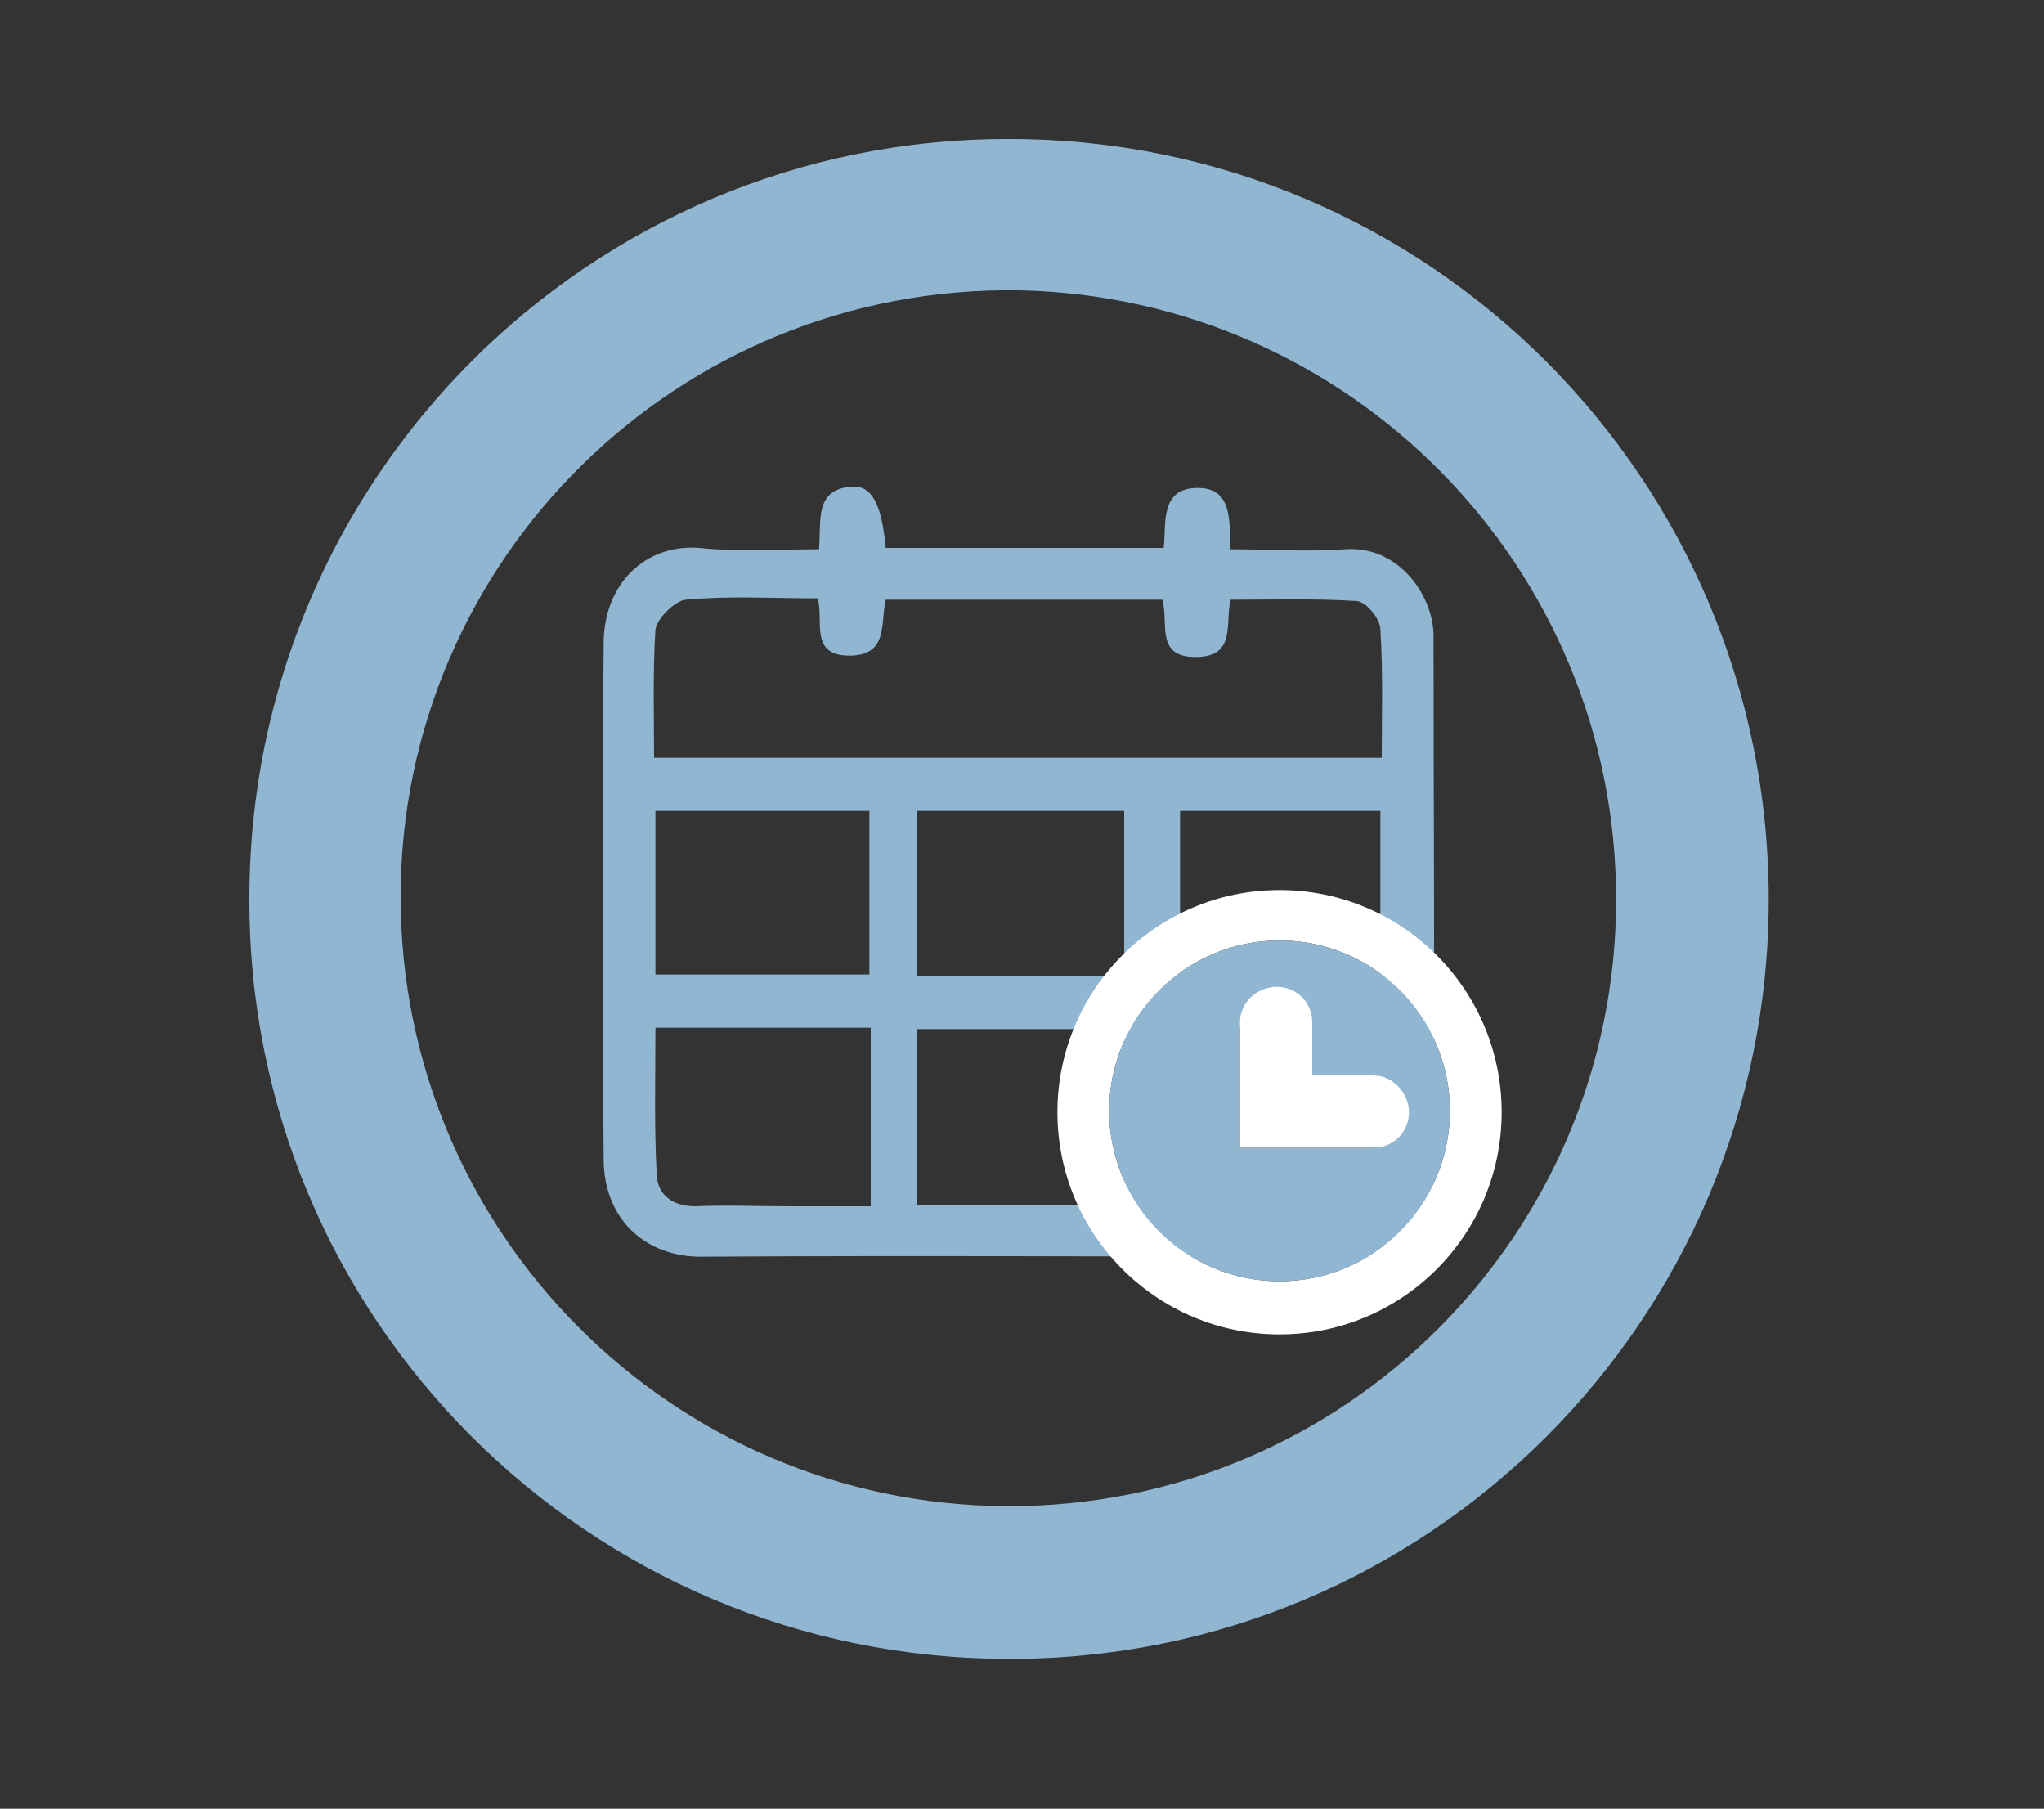 <?xml version="1.0" encoding="utf-8"?>
<!-- Generator: Adobe Illustrator 27.5.0, SVG Export Plug-In . SVG Version: 6.00 Build 0)  -->
<svg version="1.1" id="Layer_1" xmlns="http://www.w3.org/2000/svg" xmlns:xlink="http://www.w3.org/1999/xlink" x="0px" y="0px"
	 viewBox="0 0 150 132.7" style="enable-background:new 0 0 150 132.7;" xml:space="preserve">
<rect x="0" y="0" width="150" height="132.7" fill="#333333" stroke="none"/>
<style type="text/css">
	.st0{fill:#90B6D2;}
	.st1{fill:#FFFFFF;}
</style>
<path class="st0" d="M18.3,65.9c0-30.8,25-55.8,55.8-55.7c30.8,0,55.7,25,55.7,55.8s-25,55.8-55.8,55.7
	C43.2,121.7,18.2,96.7,18.3,65.9z M118.6,66c0-24.5-19.6-44.2-43.8-44.7c-25.1-0.4-45.4,19.8-45.4,44.5c0,24.6,19.9,44.6,44.5,44.7
	C98.6,110.6,118.6,90.6,118.6,66z"/>
<path class="st0" d="M60.1,40.3c0.2-2-0.4-4.4,2.4-4.6c1.5-0.1,2.2,1.3,2.5,4.5c6.8,0,13.5,0,20.4,0c0.2-1.8-0.3-4.4,2.5-4.4
	c2.6,0,2.3,2.5,2.4,4.5c2.9,0,5.6,0.2,8.4,0c3.8-0.3,6.4,3.2,6.5,6.2c0,13.2,0.1,26.3,0,39.5c0,3.5-3,6.2-6.5,6.2
	c-15.8,0-31.5-0.1-47.3,0c-3.8,0-7-2.5-7.1-7c-0.1-12.7-0.1-25.3,0-38c0-4.3,3-7.3,7-7C54.2,40.5,57.1,40.3,60.1,40.3z M48,55.6
	c17.9,0,35.6,0,53.4,0c0-3.2,0.1-6.3-0.1-9.4c0-0.8-1-2-1.7-2.1c-3.1-0.2-6.2-0.1-9.3-0.1c-0.4,1.8,0.4,4.1-2.4,4.2
	c-3.2,0.1-2.1-2.5-2.6-4.2c-6.8,0-13.5,0-20.3,0c-0.4,1.7,0.2,4-2.5,4.1c-3.2,0.1-2-2.6-2.5-4.2c-3.3,0-6.5-0.2-9.7,0.1
	c-0.8,0.1-2.1,1.4-2.2,2.2C47.9,49.4,48,52.4,48,55.6z M48.1,75.4c0,3.7-0.1,7.3,0.1,10.9c0.1,1.3,1.1,2.2,2.8,2.2
	c2.3-0.1,4.6,0,6.9,0c2,0,4,0,6,0c0-4.5,0-8.8,0-13.1C58.6,75.4,53.6,75.4,48.1,75.4z M82.5,88.4c0-4.5,0-8.7,0-12.9
	c-5.2,0-10.2,0-15.2,0c0,4.4,0,8.6,0,12.9C72.5,88.4,77.5,88.4,82.5,88.4z M63.8,71.5c0-4.1,0-8,0-12c-5.3,0-10.5,0-15.7,0
	c0,4,0,8,0,12C53.4,71.5,58.5,71.5,63.8,71.5z M86.5,75.4c0,4.4,0,8.6,0,13c4.3,0,8.5,0.1,12.7-0.1c0.8,0,2.1-1.3,2.1-2.1
	c0.2-3.6,0.1-7.1,0.1-10.8C96.4,75.4,91.5,75.4,86.5,75.4z M67.3,59.5c0,4.1,0,8,0,12.1c5.1,0,10.1,0,15.2,0c0-4.1,0-8,0-12.1
	C77.4,59.5,72.5,59.5,67.3,59.5z M86.6,59.5c0,4.2,0,8.1,0,12.1c5,0,9.9,0,14.7,0c0-4.1,0-8.1,0-12.1C96.3,59.5,91.5,59.5,86.6,59.5
	z"/>
<path class="st1" d="M93.9,65.3c-9,0-16.3,7.3-16.3,16.3c0,9,7.3,16.3,16.3,16.3c9,0,16.3-7.3,16.3-16.3
	C110.2,72.6,102.9,65.3,93.9,65.3z M93.9,94c-6.9,0-12.5-5.6-12.5-12.5C81.4,74.6,87,69,93.9,69c6.9,0,12.5,5.6,12.5,12.5
	C106.4,88.4,100.8,94,93.9,94z"/>
<path class="st0" d="M93.9,69c-6.9,0-12.5,5.6-12.5,12.5C81.4,88.4,87,94,93.9,94c6.9,0,12.5-5.6,12.5-12.5
	C106.4,74.6,100.8,69,93.9,69z M100.8,84.2H91V75c0-1.5,1.2-2.6,2.6-2.6s2.6,1.2,2.6,2.6v3.9h4.5c1.5,0,2.6,1.2,2.6,2.6
	S102.2,84.2,100.8,84.2z"/>
<path class="st1" d="M100.8,78.9h-4.5V75c0-1.5-1.2-2.6-2.6-2.6S91,73.5,91,75v9.2h9.8c1.5,0,2.6-1.2,2.6-2.6S102.2,78.9,100.8,78.9
	z"/>
</svg>
